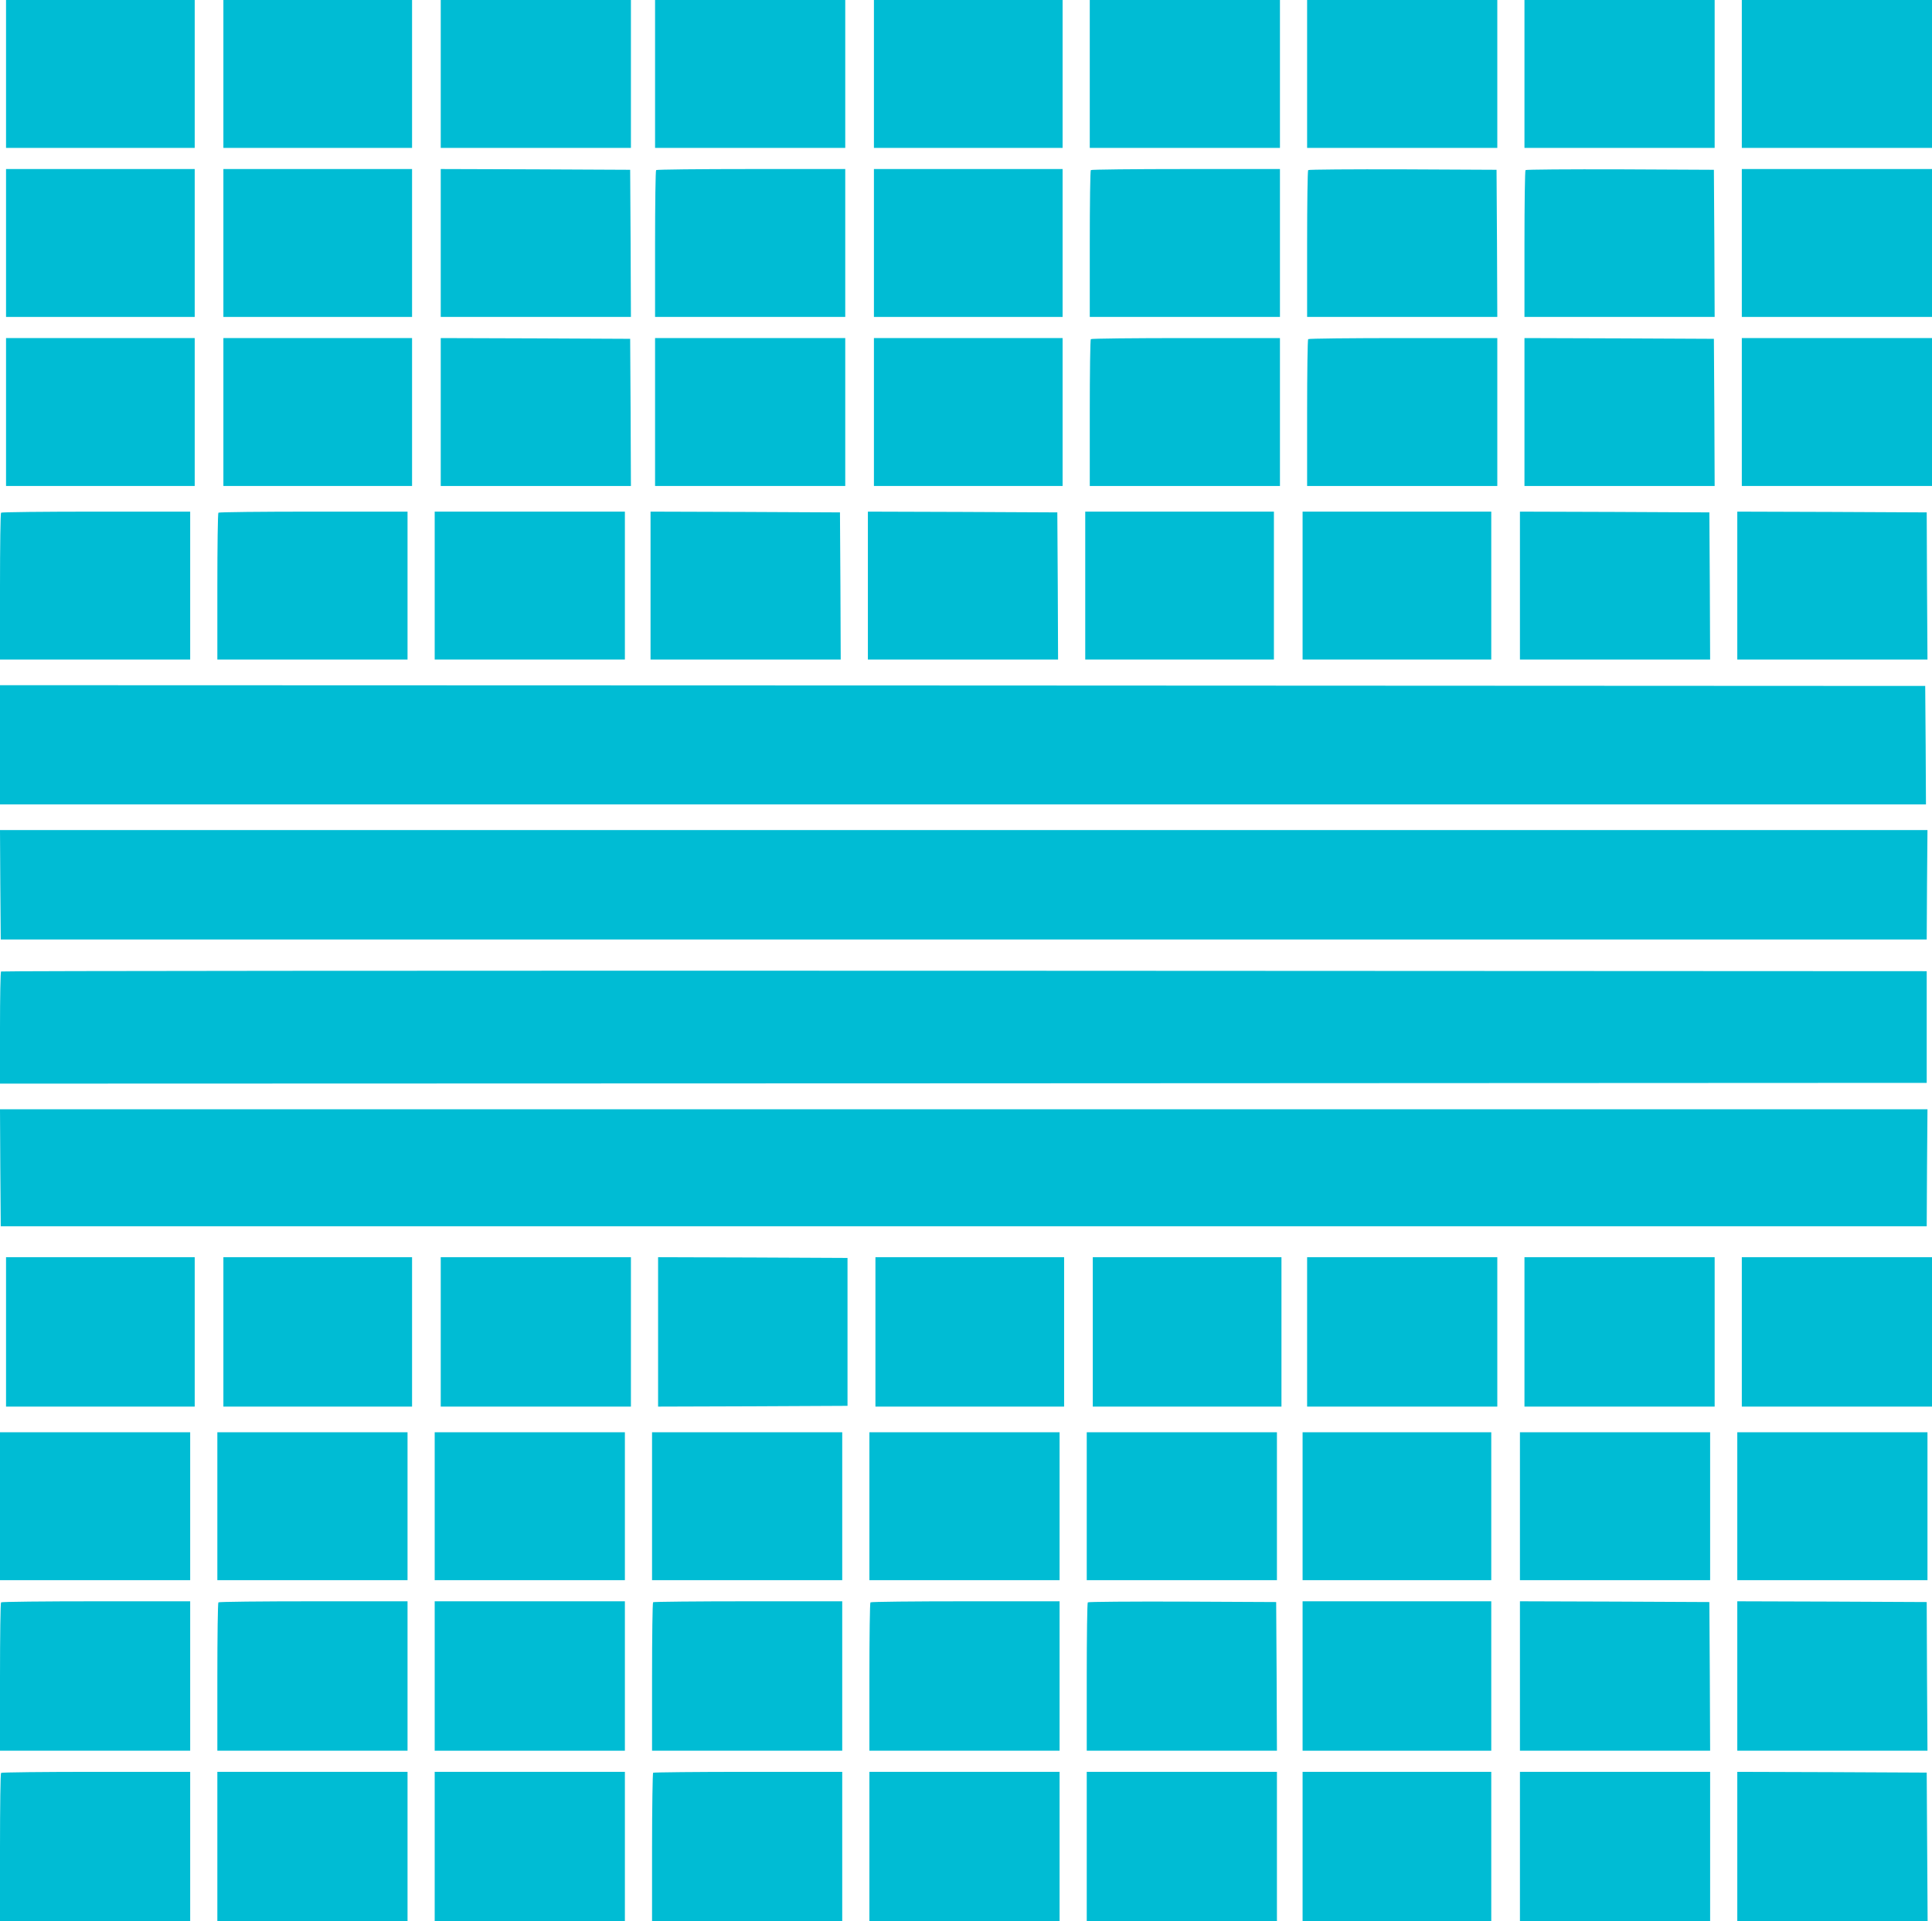 <?xml version="1.0" standalone="no"?>
<!DOCTYPE svg PUBLIC "-//W3C//DTD SVG 20010904//EN"
 "http://www.w3.org/TR/2001/REC-SVG-20010904/DTD/svg10.dtd">
<svg version="1.0" xmlns="http://www.w3.org/2000/svg"
 width="1280pt" height="1273pt" viewBox="0 0 1280 1273"
 preserveAspectRatio="xMidYMid meet">
<g transform="translate(0,1273) scale(0.1,-0.1)"
fill="#00bcd4" stroke="none">
<path d="M40 12240 l0 -490 625 0 625 0 0 490 0 490 -625 0 -625 0 0 -490z"/>
<path d="M1480 12240 l0 -490 625 0 625 0 0 490 0 490 -625 0 -625 0 0 -490z"/>
<path d="M2920 12240 l0 -490 630 0 630 0 0 490 0 490 -630 0 -630 0 0 -490z"/>
<path d="M4340 12240 l0 -490 630 0 630 0 0 490 0 490 -630 0 -630 0 0 -490z"/>
<path d="M5790 12240 l0 -490 625 0 625 0 0 490 0 490 -625 0 -625 0 0 -490z"/>
<path d="M7220 12240 l0 -490 630 0 630 0 0 490 0 490 -630 0 -630 0 0 -490z"/>
<path d="M8660 12240 l0 -490 630 0 630 0 0 490 0 490 -630 0 -630 0 0 -490z"/>
<path d="M10100 12240 l0 -490 630 0 630 0 0 490 0 490 -630 0 -630 0 0 -490z"/>
<path d="M11540 12240 l0 -490 630 0 630 0 0 490 0 490 -630 0 -630 0 0 -490z"/>
<path d="M40 11120 l0 -490 625 0 625 0 0 490 0 490 -625 0 -625 0 0 -490z"/>
<path d="M1480 11120 l0 -490 625 0 625 0 0 490 0 490 -625 0 -625 0 0 -490z"/>
<path d="M2920 11120 l0 -490 630 0 630 0 -2 488 -3 487 -627 3 -628 2 0 -490z"/>
<path d="M4347 11603 c-4 -3 -7 -224 -7 -490 l0 -483 630 0 630 0 0 490 0 490
-623 0 c-343 0 -627 -3 -630 -7z"/>
<path d="M5790 11120 l0 -490 625 0 625 0 0 490 0 490 -625 0 -625 0 0 -490z"/>
<path d="M7227 11603 c-4 -3 -7 -224 -7 -490 l0 -483 630 0 630 0 0 490 0 490
-623 0 c-343 0 -627 -3 -630 -7z"/>
<path d="M8667 11603 c-4 -3 -7 -224 -7 -490 l0 -483 630 0 630 0 -2 488 -3
487 -621 3 c-341 1 -624 -1 -627 -5z"/>
<path d="M10107 11603 c-4 -3 -7 -224 -7 -490 l0 -483 630 0 630 0 -2 488 -3
487 -621 3 c-341 1 -624 -1 -627 -5z"/>
<path d="M11540 11120 l0 -490 630 0 630 0 0 490 0 490 -630 0 -630 0 0 -490z"/>
<path d="M40 10000 l0 -490 625 0 625 0 0 490 0 490 -625 0 -625 0 0 -490z"/>
<path d="M1480 10000 l0 -490 625 0 625 0 0 490 0 490 -625 0 -625 0 0 -490z"/>
<path d="M2920 10000 l0 -490 630 0 630 0 -2 488 -3 487 -627 3 -628 2 0 -490z"/>
<path d="M4340 10000 l0 -490 630 0 630 0 0 490 0 490 -630 0 -630 0 0 -490z"/>
<path d="M5790 10000 l0 -490 625 0 625 0 0 490 0 490 -625 0 -625 0 0 -490z"/>
<path d="M7227 10483 c-4 -3 -7 -224 -7 -490 l0 -483 630 0 630 0 0 490 0 490
-623 0 c-343 0 -627 -3 -630 -7z"/>
<path d="M8667 10483 c-4 -3 -7 -224 -7 -490 l0 -483 630 0 630 0 0 490 0 490
-623 0 c-343 0 -627 -3 -630 -7z"/>
<path d="M10100 10000 l0 -490 630 0 630 0 -2 488 -3 487 -627 3 -628 2 0
-490z"/>
<path d="M11540 10000 l0 -490 630 0 630 0 0 490 0 490 -630 0 -630 0 0 -490z"/>
<path d="M7 9333 c-4 -3 -7 -224 -7 -490 l0 -483 630 0 630 0 0 490 0 490
-623 0 c-343 0 -627 -3 -630 -7z"/>
<path d="M1447 9333 c-4 -3 -7 -224 -7 -490 l0 -483 630 0 630 0 0 490 0 490
-623 0 c-343 0 -627 -3 -630 -7z"/>
<path d="M2880 8850 l0 -490 630 0 630 0 0 490 0 490 -630 0 -630 0 0 -490z"/>
<path d="M4310 8850 l0 -490 630 0 630 0 -2 488 -3 487 -627 3 -628 2 0 -490z"/>
<path d="M5750 8850 l0 -490 630 0 630 0 -2 488 -3 487 -627 3 -628 2 0 -490z"/>
<path d="M7190 8850 l0 -490 625 0 625 0 0 490 0 490 -625 0 -625 0 0 -490z"/>
<path d="M8630 8850 l0 -490 625 0 625 0 0 490 0 490 -625 0 -625 0 0 -490z"/>
<path d="M10070 8850 l0 -490 630 0 630 0 -2 488 -3 487 -627 3 -628 2 0 -490z"/>
<path d="M11510 8850 l0 -490 630 0 630 0 -3 488 -2 487 -627 3 -628 2 0 -490z"/>
<path d="M0 7795 l0 -395 6380 0 6380 0 -2 393 -3 392 -6377 3 -6378 2 0 -395z"/>
<path d="M2 6868 l3 -363 6380 0 6380 0 2 363 3 362 -6385 0 -6385 0 2 -362z"/>
<path d="M7 6293 c-4 -3 -7 -172 -7 -375 l0 -368 6383 2 6382 3 0 370 0 370
-6376 3 c-3507 1 -6379 -1 -6382 -5z"/>
<path d="M2 4993 l3 -388 6380 0 6380 0 2 388 3 387 -6385 0 -6385 0 2 -387z"/>
<path d="M40 3905 l0 -495 625 0 625 0 0 495 0 495 -625 0 -625 0 0 -495z"/>
<path d="M1480 3905 l0 -495 625 0 625 0 0 495 0 495 -625 0 -625 0 0 -495z"/>
<path d="M2920 3905 l0 -495 630 0 630 0 0 495 0 495 -630 0 -630 0 0 -495z"/>
<path d="M4360 3905 l0 -495 628 2 627 3 0 490 0 490 -627 3 -628 2 0 -495z"/>
<path d="M5800 3905 l0 -495 625 0 625 0 0 495 0 495 -625 0 -625 0 0 -495z"/>
<path d="M7240 3905 l0 -495 625 0 625 0 0 495 0 495 -625 0 -625 0 0 -495z"/>
<path d="M8660 3905 l0 -495 630 0 630 0 0 495 0 495 -630 0 -630 0 0 -495z"/>
<path d="M10100 3905 l0 -495 630 0 630 0 0 495 0 495 -630 0 -630 0 0 -495z"/>
<path d="M11540 3905 l0 -495 630 0 630 0 0 495 0 495 -630 0 -630 0 0 -495z"/>
<path d="M0 2750 l0 -490 630 0 630 0 0 490 0 490 -630 0 -630 0 0 -490z"/>
<path d="M1440 2750 l0 -490 630 0 630 0 0 490 0 490 -630 0 -630 0 0 -490z"/>
<path d="M2880 2750 l0 -490 630 0 630 0 0 490 0 490 -630 0 -630 0 0 -490z"/>
<path d="M4320 2750 l0 -490 630 0 630 0 0 490 0 490 -630 0 -630 0 0 -490z"/>
<path d="M5760 2750 l0 -490 630 0 630 0 0 490 0 490 -630 0 -630 0 0 -490z"/>
<path d="M7200 2750 l0 -490 630 0 630 0 0 490 0 490 -630 0 -630 0 0 -490z"/>
<path d="M8630 2750 l0 -490 625 0 625 0 0 490 0 490 -625 0 -625 0 0 -490z"/>
<path d="M10070 2750 l0 -490 630 0 630 0 0 490 0 490 -630 0 -630 0 0 -490z"/>
<path d="M11510 2750 l0 -490 630 0 630 0 0 490 0 490 -630 0 -630 0 0 -490z"/>
<path d="M7 2113 c-4 -3 -7 -226 -7 -495 l0 -488 630 0 630 0 0 495 0 495
-623 0 c-343 0 -627 -3 -630 -7z"/>
<path d="M1447 2113 c-4 -3 -7 -226 -7 -495 l0 -488 630 0 630 0 0 495 0 495
-623 0 c-343 0 -627 -3 -630 -7z"/>
<path d="M2880 1625 l0 -495 630 0 630 0 0 495 0 495 -630 0 -630 0 0 -495z"/>
<path d="M4327 2114 c-4 -4 -7 -227 -7 -495 l0 -489 630 0 630 0 0 495 0 495
-623 0 c-343 0 -627 -3 -630 -6z"/>
<path d="M5767 2113 c-4 -3 -7 -226 -7 -495 l0 -488 630 0 630 0 0 495 0 495
-623 0 c-343 0 -627 -3 -630 -7z"/>
<path d="M7207 2113 c-4 -3 -7 -226 -7 -495 l0 -488 630 0 630 0 -2 493 -3
492 -621 3 c-341 1 -624 -1 -627 -5z"/>
<path d="M8630 1625 l0 -495 625 0 625 0 0 495 0 495 -625 0 -625 0 0 -495z"/>
<path d="M10070 1625 l0 -495 630 0 630 0 -2 493 -3 492 -627 3 -628 2 0 -495z"/>
<path d="M11510 1625 l0 -495 630 0 630 0 -3 493 -2 492 -627 3 -628 2 0 -495z"/>
<path d="M7 983 c-4 -3 -7 -226 -7 -495 l0 -488 630 0 630 0 0 495 0 495 -623
0 c-343 0 -627 -3 -630 -7z"/>
<path d="M1440 495 l0 -495 630 0 630 0 0 495 0 495 -630 0 -630 0 0 -495z"/>
<path d="M2880 495 l0 -495 630 0 630 0 0 495 0 495 -630 0 -630 0 0 -495z"/>
<path d="M4327 984 c-3 -4 -7 -227 -7 -495 l0 -489 630 0 630 0 0 495 0 495
-623 0 c-343 0 -627 -3 -630 -6z"/>
<path d="M5760 495 l0 -495 630 0 630 0 0 495 0 495 -630 0 -630 0 0 -495z"/>
<path d="M7200 495 l0 -495 630 0 630 0 0 495 0 495 -630 0 -630 0 0 -495z"/>
<path d="M8630 495 l0 -495 625 0 625 0 0 495 0 495 -625 0 -625 0 0 -495z"/>
<path d="M10070 495 l0 -495 630 0 630 0 0 495 0 495 -630 0 -630 0 0 -495z"/>
<path d="M11510 495 l0 -495 630 0 631 0 -3 493 -3 492 -627 3 -628 2 0 -495z"/>
</g>
</svg>
